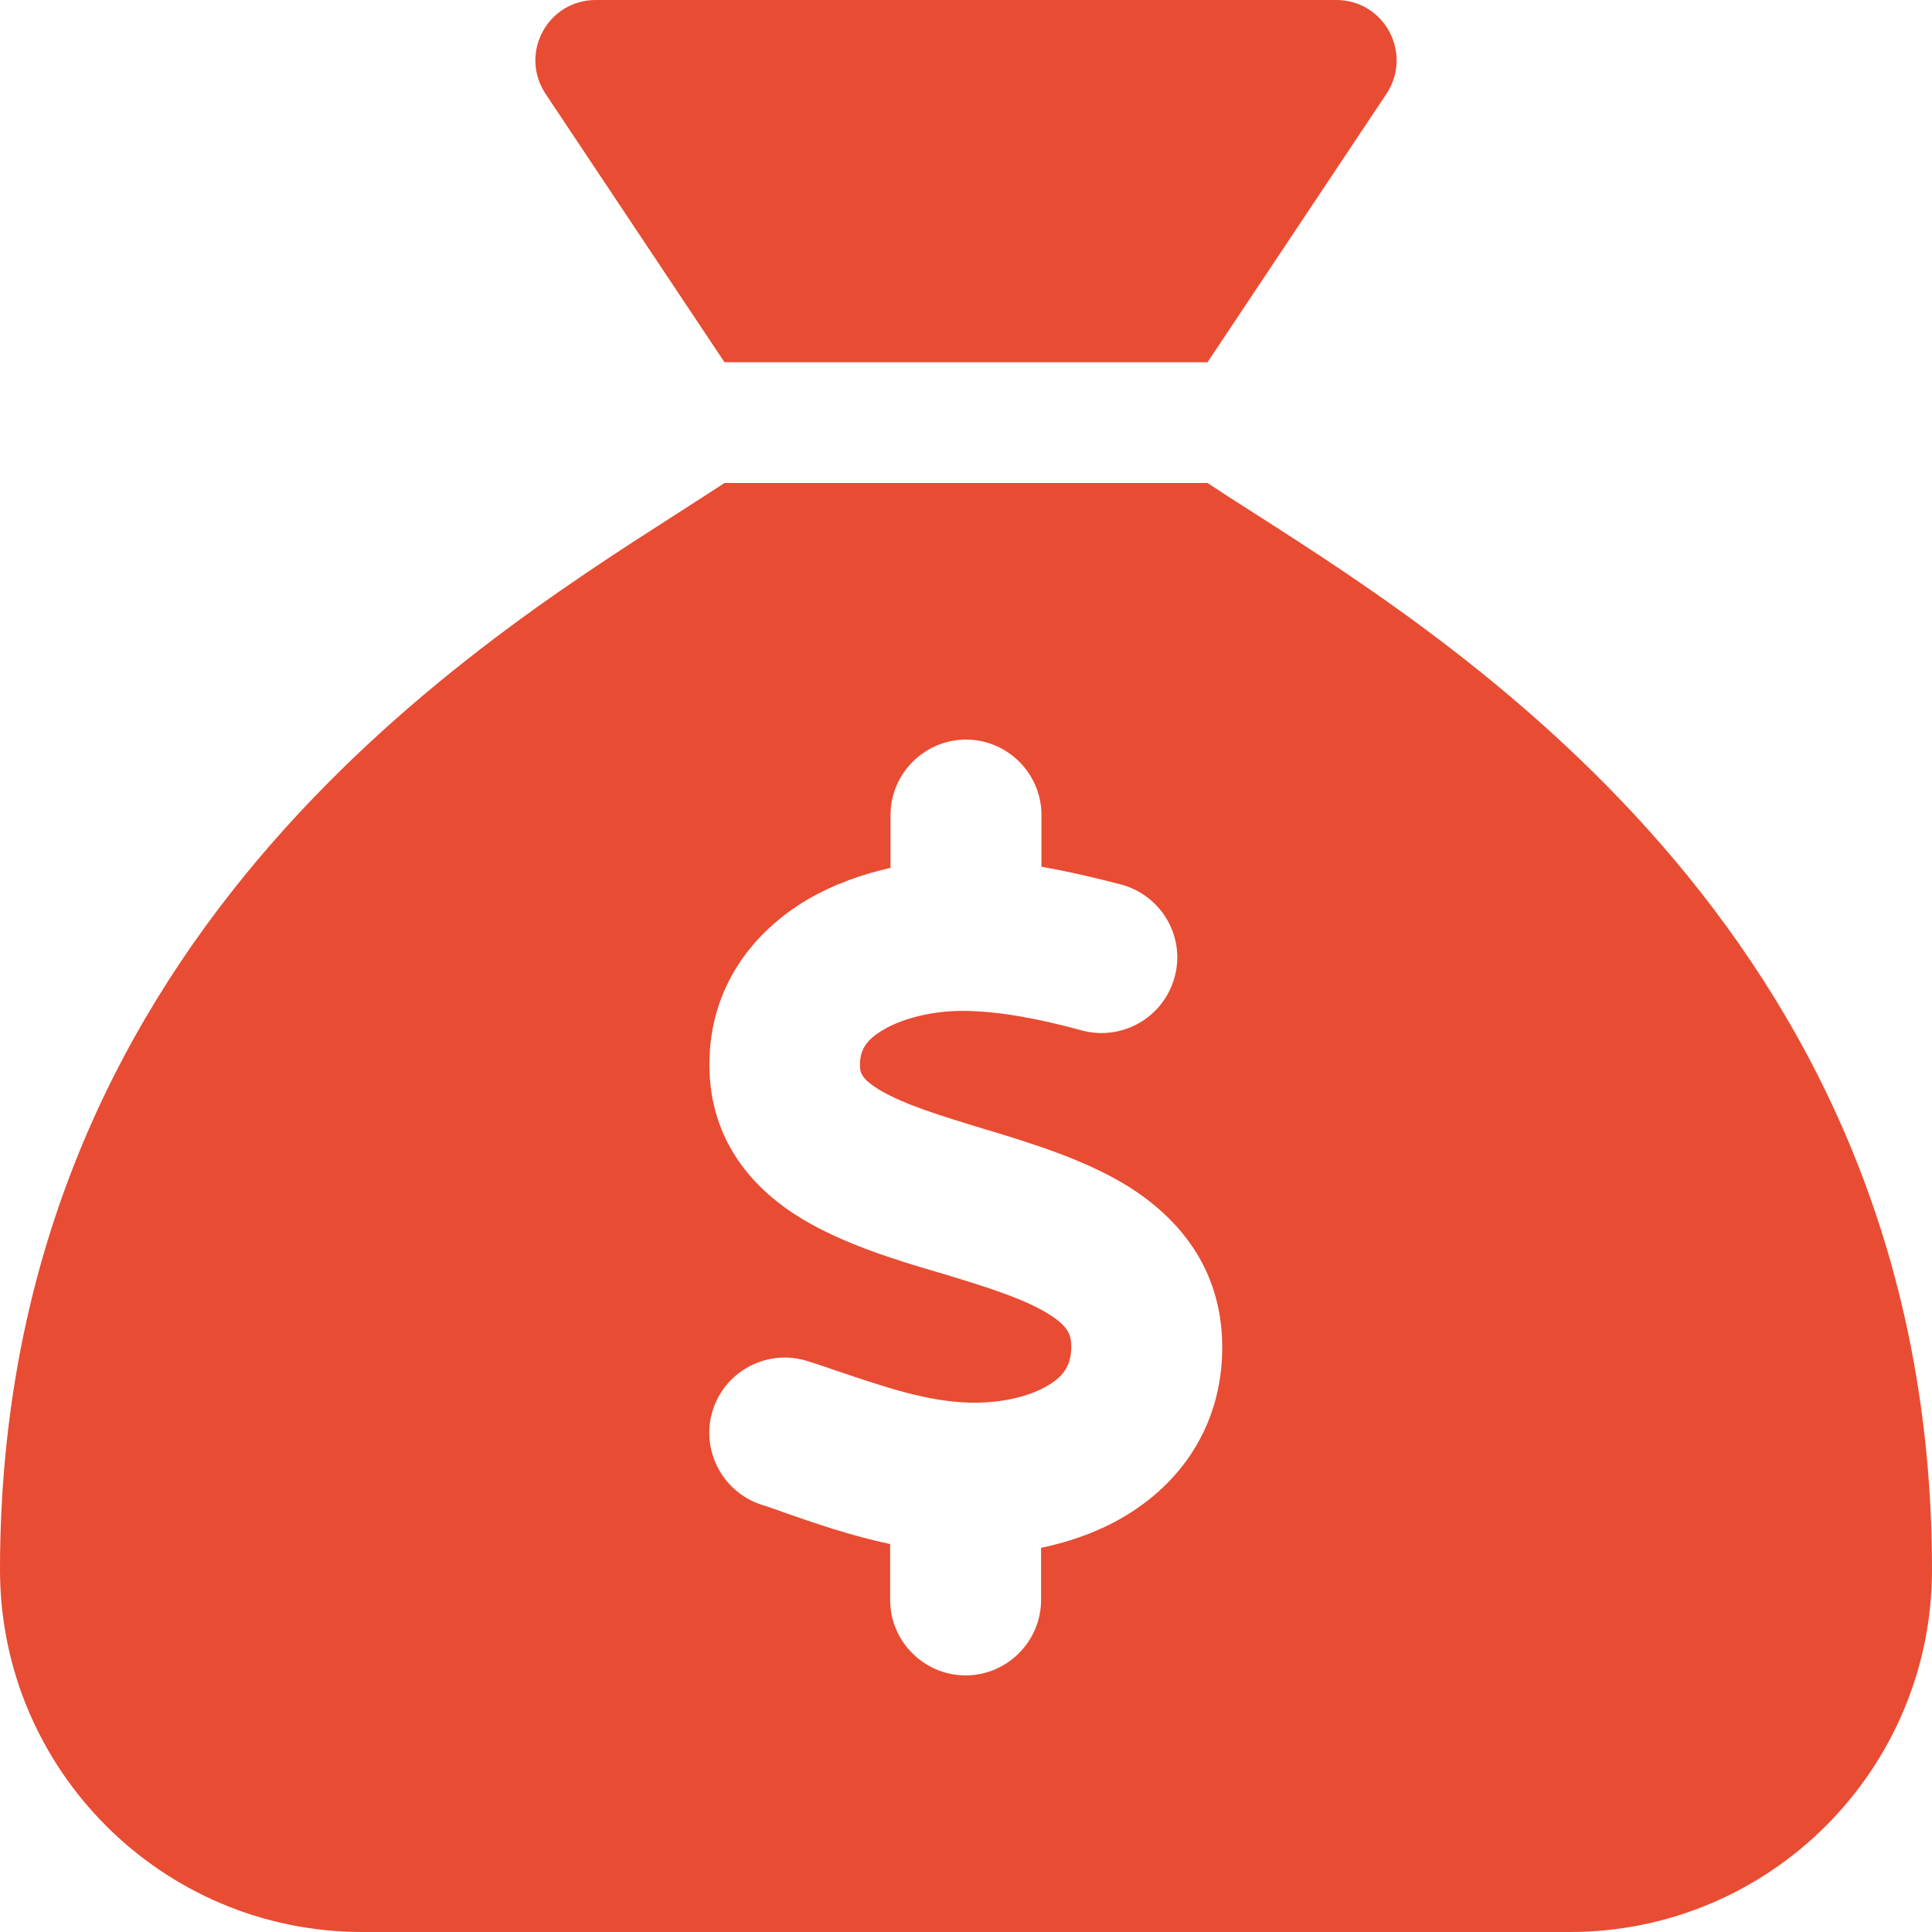<?xml version="1.0" encoding="UTF-8"?> <svg xmlns="http://www.w3.org/2000/svg" id="Layer_2" viewBox="0 0 1515.97 1515.97"><defs><style>.cls-1{fill:#e84c33;stroke-width:0px;}</style></defs><g id="Layer_1-2"><path class="cls-1" d="M947.48,284.25h-378.99l-140.35-210.52c-21.02-31.68,1.48-73.73,39.38-73.73h580.93c37.9,0,60.4,42.04,39.38,73.73l-140.35,210.52ZM568.49,378.99h378.99c11.25,7.4,23.98,15.69,38.49,24.87,167.88,107.48,530,339.02,530,827.86,0,156.93-127.32,284.25-284.25,284.25H284.25C127.32,1515.97,0,1388.66,0,1231.73,0,742.89,362.12,511.35,530,403.86h0c14.21-9.18,27.24-17.47,38.49-24.87ZM817.2,639.55c0-32.57-26.65-59.22-59.22-59.22s-59.22,26.65-59.22,59.22v41.45c-22.5,5.03-45.01,13.03-65.73,25.17-41.16,24.58-76.69,67.51-76.39,129.98.3,60.11,35.53,98.01,73.13,120.51,32.57,19.54,73.13,31.98,105.41,41.45l5.03,1.48c37.31,11.25,64.55,20.13,82.9,31.68,15.1,9.47,17.17,15.99,17.47,24.28.3,14.8-5.33,23.69-17.47,31.09-14.8,9.18-38.2,14.8-63.36,13.92-32.87-1.18-63.66-11.55-103.93-25.17-6.81-2.37-13.92-4.74-21.32-7.11-31.09-10.36-64.55,6.51-74.91,37.31-10.36,30.79,6.51,64.55,37.31,74.91,5.63,1.78,11.84,3.85,18.06,6.22h0c24.58,8.59,53,18.36,83.5,24.87v43.82c0,32.57,26.65,59.22,59.22,59.22s59.22-26.65,59.22-59.22v-40.86c23.69-5.03,47.37-13.32,68.69-26.65,42.34-26.35,74.32-71.36,73.43-133.24-.89-60.11-34.64-98.89-72.84-123.17-34.05-21.32-76.69-34.35-109.85-44.41h0l-2.07-.59c-37.9-11.55-64.84-19.84-83.79-31.09-15.4-9.18-15.69-14.51-15.69-19.84,0-10.96,4.15-19.25,18.36-27.54,15.99-9.47,40.27-15.1,63.66-14.8,28.42.3,59.81,6.51,92.38,15.4,31.68,8.29,63.96-10.36,72.54-42.04,8.59-31.68-10.36-63.96-42.04-72.54-19.25-5.03-40.56-10.07-62.47-13.92v-40.56h0Z"></path></g></svg> 